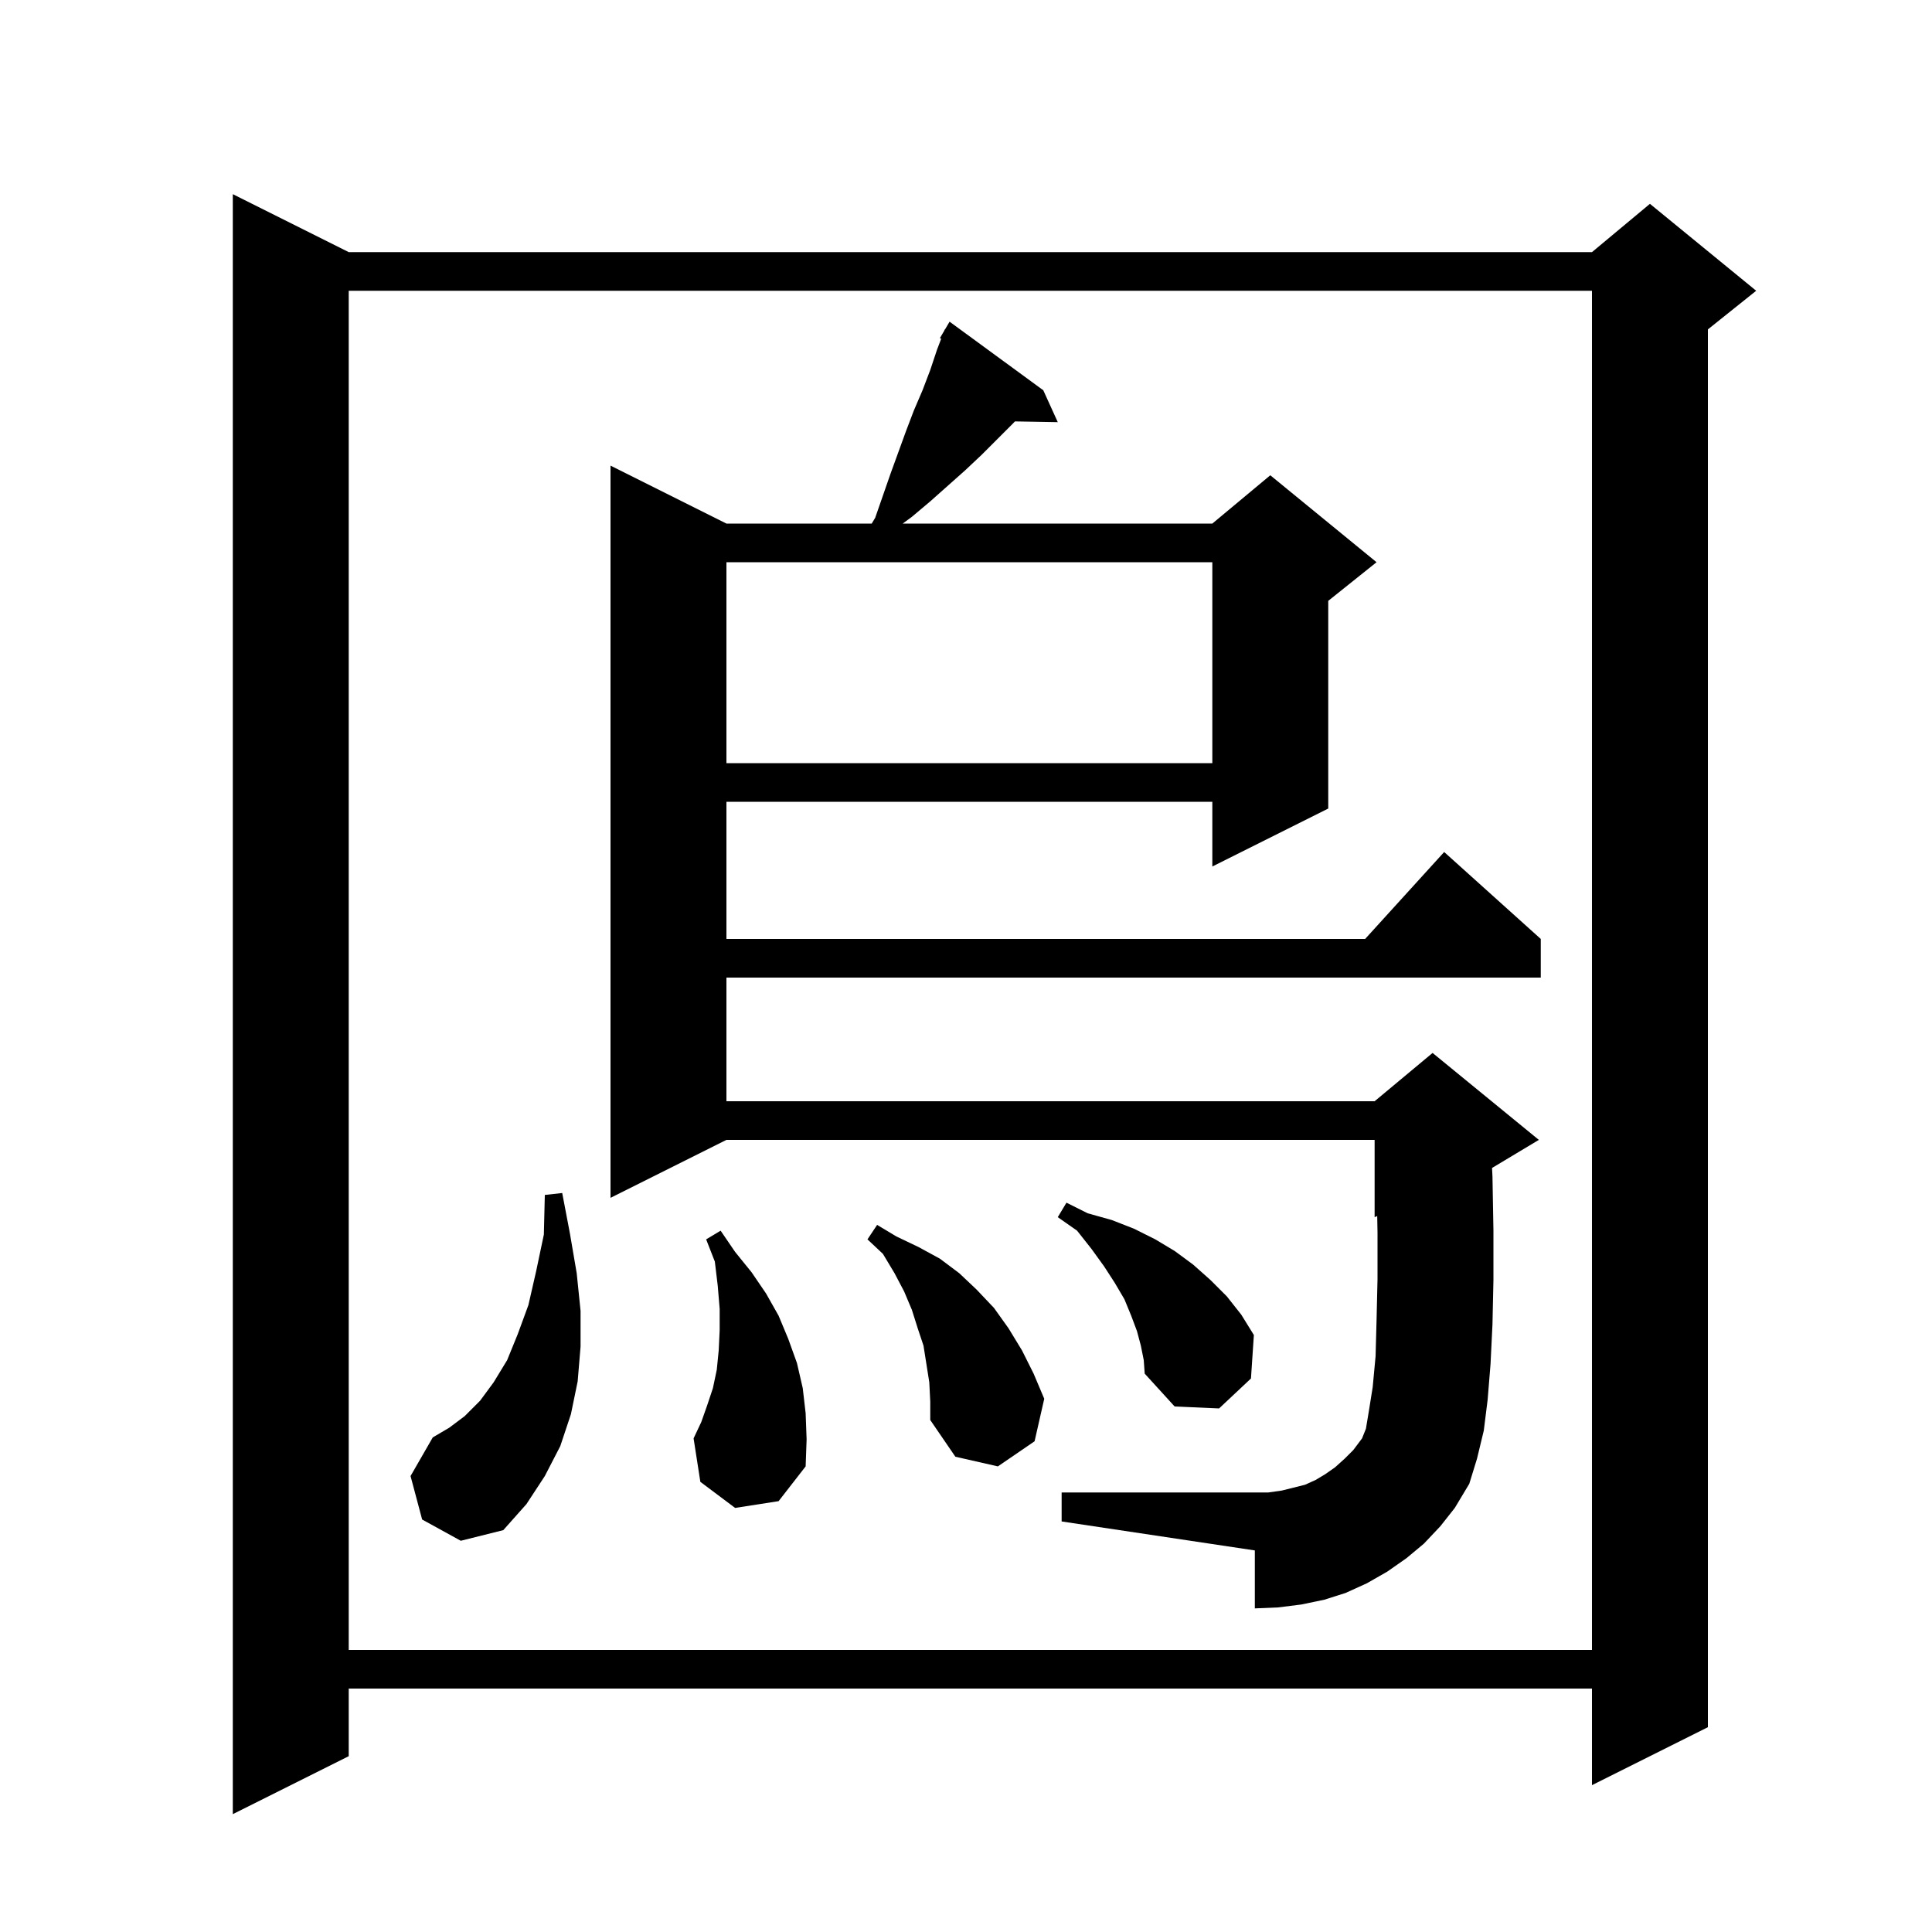 <svg xmlns="http://www.w3.org/2000/svg" xmlns:xlink="http://www.w3.org/1999/xlink" version="1.1" baseProfile="full" viewBox="0 0 200 200" width="200" height="200"><g fill="currentColor"><path d="M 36.1 26.1 L 164.8 26.1 L 170.8 21.1 L 181.8 30.1 L 176.8 34.1 L 176.8 178.8 L 164.8 184.8 L 164.8 174.8 L 36.1 174.8 L 36.1 181.8 L 24.1 187.8 L 24.1 20.1 Z M 36.1 30.1 L 36.1 170.8 L 164.8 170.8 L 164.8 30.1 Z M 43.7 157.3 L 42.5 152.8 L 44.8 148.8 L 46.5 147.8 L 48.1 146.6 L 49.7 145.0 L 51.1 143.1 L 52.5 140.8 L 53.6 138.1 L 54.7 135.1 L 55.5 131.6 L 56.3 127.8 L 56.4 123.7 L 58.2 123.5 L 59.0 127.7 L 59.7 131.8 L 60.1 135.7 L 60.1 139.4 L 59.8 143.0 L 59.1 146.4 L 58.0 149.7 L 56.4 152.8 L 54.5 155.7 L 52.1 158.4 L 47.7 159.5 Z M 147.4 159.8 L 145.6 161.3 L 143.6 162.7 L 141.5 163.9 L 139.3 164.9 L 137.1 165.6 L 134.7 166.1 L 132.3 166.4 L 129.9 166.5 L 129.9 160.5 L 109.9 157.5 L 109.9 154.5 L 131.3 154.5 L 132.7 154.3 L 135.1 153.7 L 136.2 153.2 L 137.2 152.6 L 138.2 151.9 L 139.2 151.0 L 140.1 150.1 L 141.0 148.9 L 141.4 147.9 L 141.7 146.1 L 142.1 143.6 L 142.4 140.4 L 142.5 136.7 L 142.6 132.4 L 142.6 127.6 L 142.568 125.888 L 142.3 126.0 L 142.3 118.0 L 75.2 118.0 L 63.2 124.0 L 63.2 48.2 L 75.2 54.2 L 90.24 54.2 L 90.6 53.6 L 92.2 49.0 L 93.8 44.6 L 94.6 42.5 L 95.5 40.4 L 96.3 38.3 L 97.0 36.2 L 97.432 35.067 L 97.3 35.0 L 97.746 34.242 L 97.8 34.1 L 97.822 34.113 L 98.3 33.3 L 108.0 40.4 L 109.5 43.7 L 105.066 43.624 L 104.9 43.8 L 101.6 47.1 L 99.9 48.7 L 96.3 51.9 L 94.4 53.5 L 93.45 54.2 L 125.5 54.2 L 131.5 49.2 L 142.5 58.2 L 137.5 62.2 L 137.5 83.7 L 125.5 89.7 L 125.5 83.0 L 75.2 83.0 L 75.2 97.2 L 141.318 97.2 L 149.5 88.2 L 159.5 97.2 L 159.5 101.2 L 75.2 101.2 L 75.2 114.0 L 142.3 114.0 L 148.3 109.0 L 159.3 118.0 L 154.456 120.906 L 154.5 121.8 L 154.6 127.4 L 154.6 132.5 L 154.5 137.1 L 154.3 141.2 L 154.0 144.9 L 153.6 148.1 L 152.9 151.0 L 152.1 153.6 L 150.6 156.1 L 149.1 158.0 Z M 96.2 143.1 L 95.6 139.3 L 95.0 137.5 L 94.4 135.6 L 93.6 133.7 L 92.6 131.8 L 91.4 129.8 L 89.8 128.3 L 90.8 126.8 L 92.8 128.0 L 95.1 129.1 L 97.3 130.3 L 99.3 131.8 L 101.1 133.5 L 102.9 135.4 L 104.4 137.5 L 105.8 139.8 L 107.0 142.2 L 108.1 144.8 L 107.1 149.2 L 103.3 151.8 L 98.9 150.8 L 96.3 147.0 L 96.3 145.1 Z M 76.1 156.1 L 72.5 153.4 L 71.8 148.9 L 72.6 147.2 L 73.2 145.5 L 73.8 143.7 L 74.2 141.8 L 74.4 139.8 L 74.5 137.7 L 74.5 135.5 L 74.3 133.1 L 74.0 130.6 L 73.1 128.3 L 74.6 127.4 L 76.1 129.6 L 77.8 131.7 L 79.3 133.9 L 80.6 136.2 L 81.6 138.6 L 82.5 141.1 L 83.1 143.7 L 83.4 146.3 L 83.5 149.0 L 83.4 151.8 L 80.6 155.4 Z M 118.1 139.3 L 117.7 137.8 L 117.1 136.2 L 116.4 134.5 L 115.4 132.8 L 114.3 131.1 L 113.0 129.3 L 111.5 127.4 L 109.5 126.0 L 110.4 124.5 L 112.6 125.6 L 115.1 126.3 L 117.4 127.2 L 119.6 128.3 L 121.6 129.5 L 123.5 130.9 L 125.3 132.5 L 127.0 134.2 L 128.5 136.1 L 129.8 138.2 L 129.5 142.7 L 126.2 145.8 L 121.6 145.6 L 118.5 142.2 L 118.4 140.8 Z M 75.2 58.2 L 75.2 79.0 L 125.5 79.0 L 125.5 58.2 Z "/></g></svg>